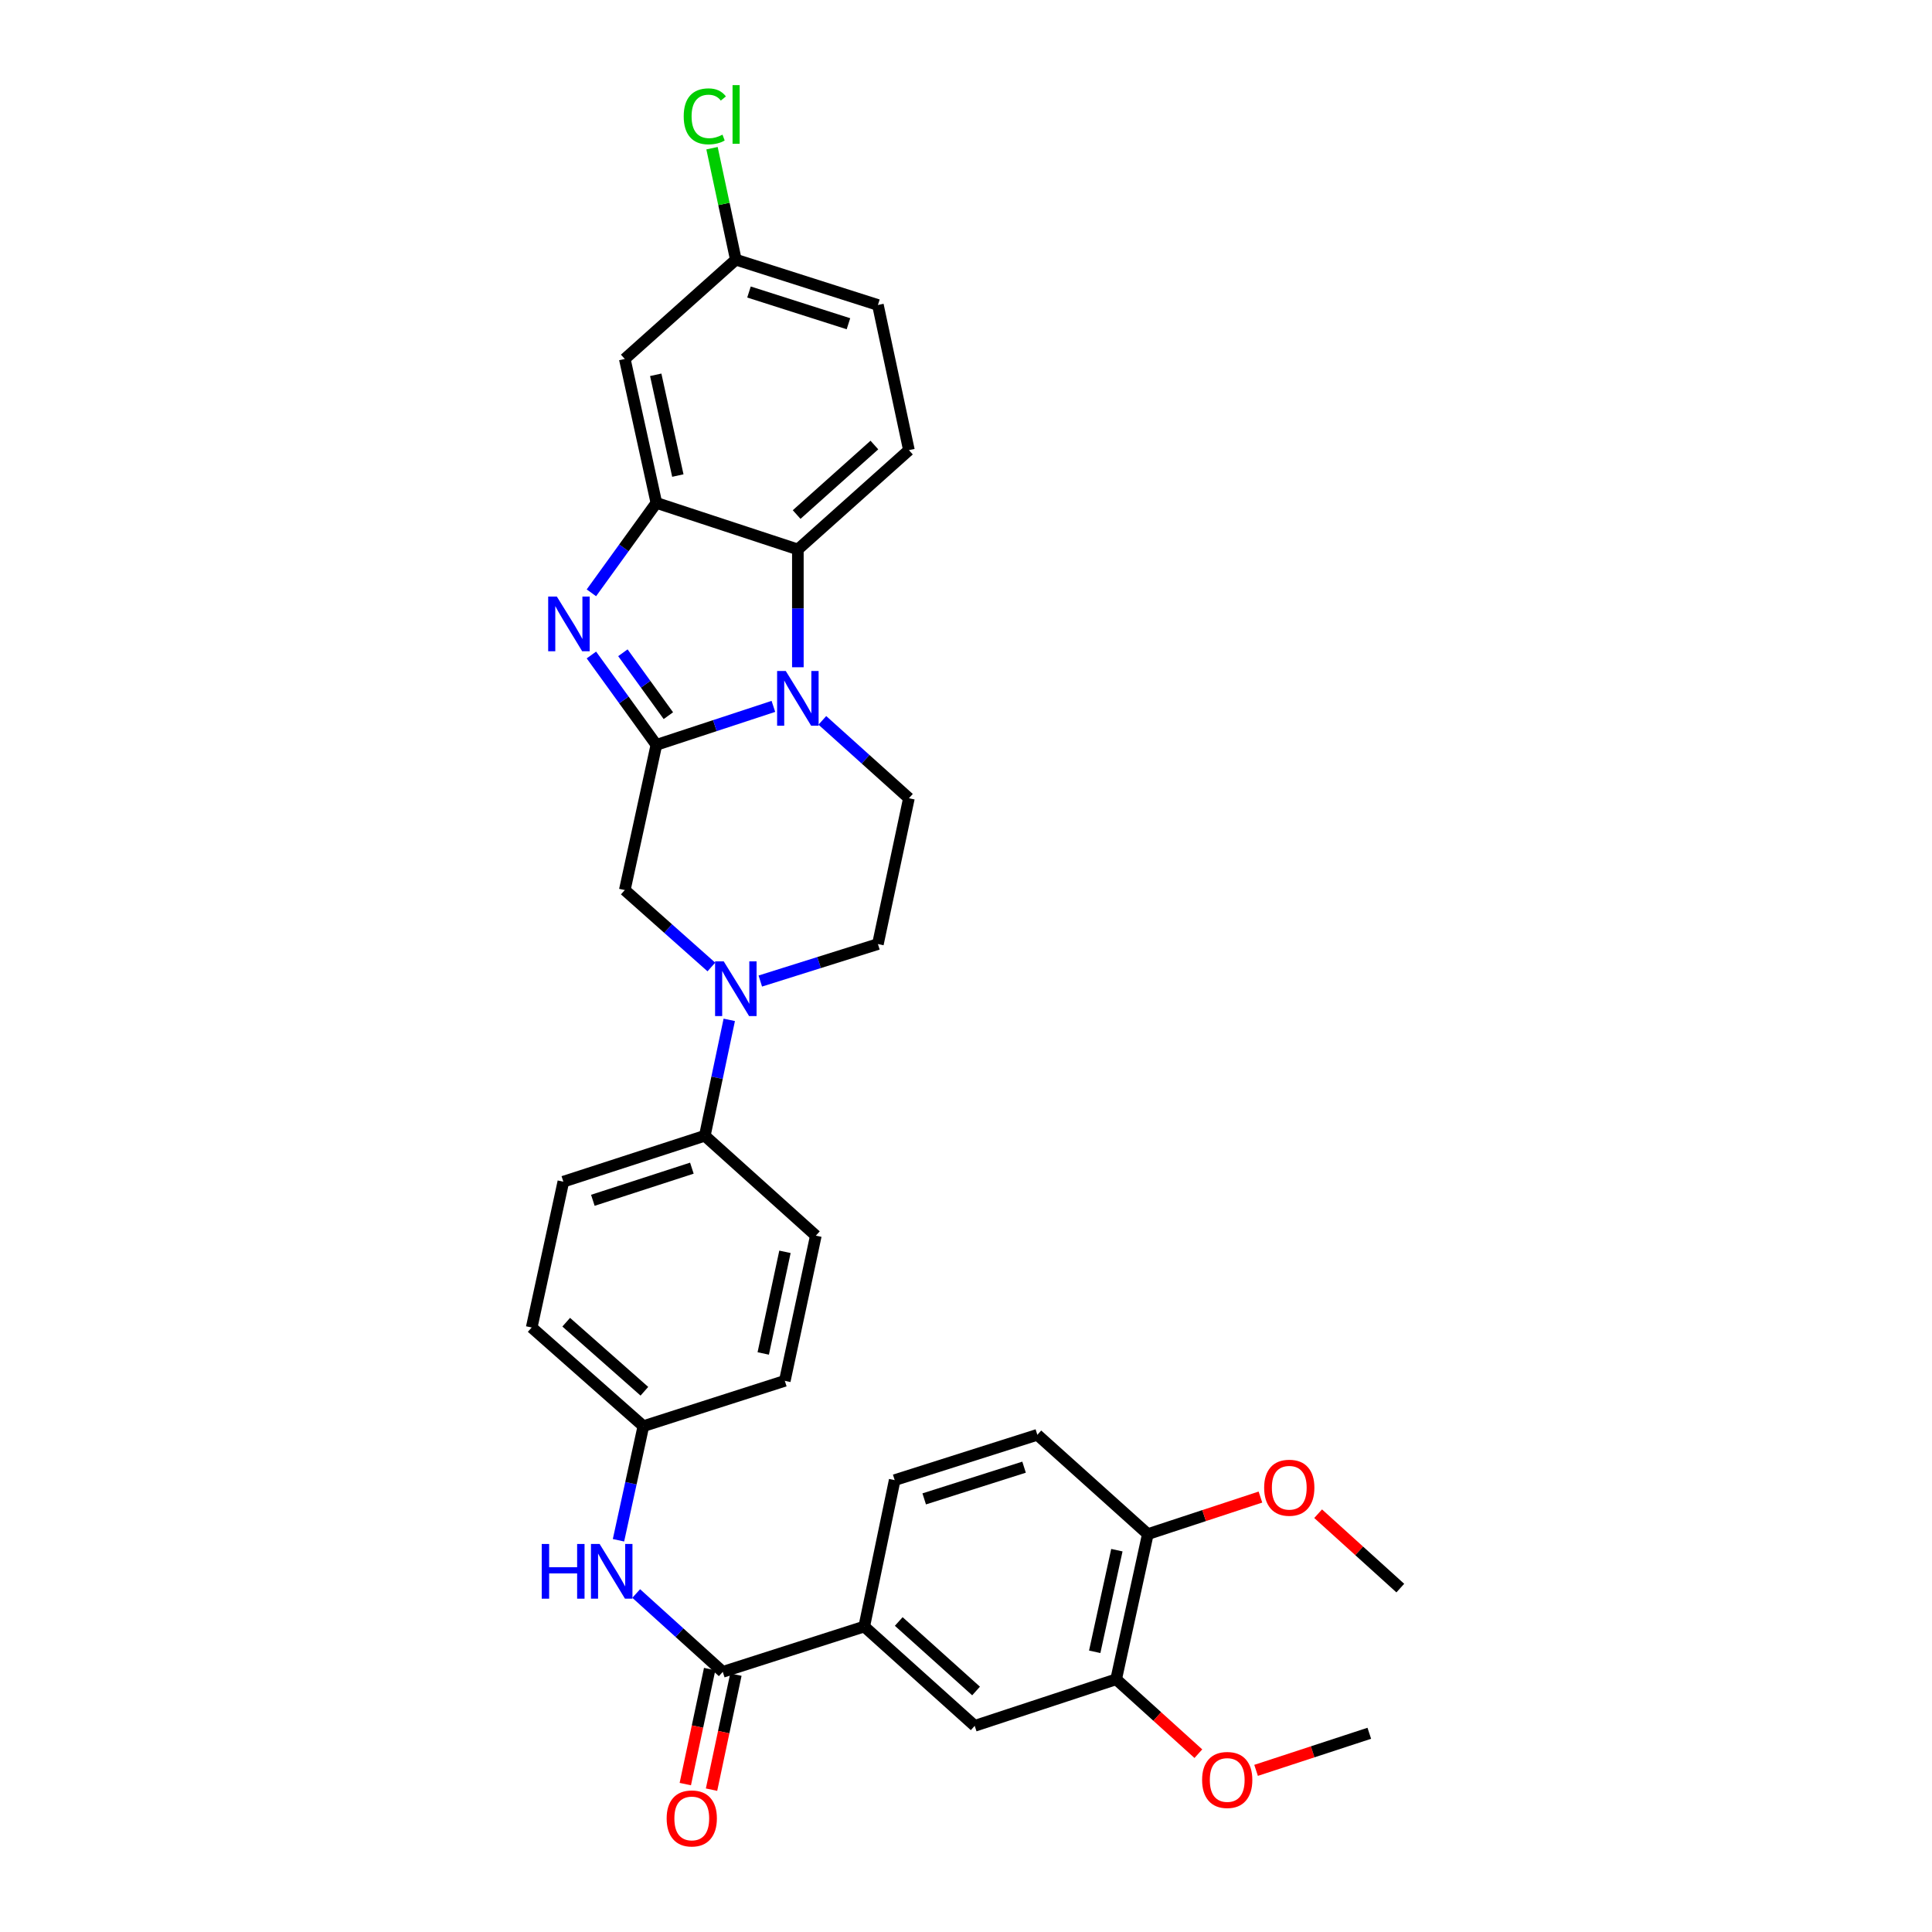 <?xml version='1.0' encoding='iso-8859-1'?>
<svg version='1.1' baseProfile='full'
              xmlns='http://www.w3.org/2000/svg'
                      xmlns:rdkit='http://www.rdkit.org/xml'
                      xmlns:xlink='http://www.w3.org/1999/xlink'
                  xml:space='preserve'
width='1000px' height='1000px' viewBox='0 0 1000 1000'>
<!-- END OF HEADER -->
<rect style='opacity:1.0;fill:#FFFFFF;stroke:none' width='1000' height='1000' x='0' y='0'> </rect>
<path class='bond-0' d='M 339.741,385.544 L 370.023,375.584' style='fill:none;fill-rule:evenodd;stroke:#000000;stroke-width:6px;stroke-linecap:butt;stroke-linejoin:miter;stroke-opacity:1' />
<path class='bond-0' d='M 370.023,375.584 L 400.305,365.624' style='fill:none;fill-rule:evenodd;stroke:#0000FF;stroke-width:6px;stroke-linecap:butt;stroke-linejoin:miter;stroke-opacity:1' />
<path class='bond-1' d='M 339.741,385.544 L 322.926,362.285' style='fill:none;fill-rule:evenodd;stroke:#000000;stroke-width:6px;stroke-linecap:butt;stroke-linejoin:miter;stroke-opacity:1' />
<path class='bond-1' d='M 322.926,362.285 L 306.11,339.025' style='fill:none;fill-rule:evenodd;stroke:#0000FF;stroke-width:6px;stroke-linecap:butt;stroke-linejoin:miter;stroke-opacity:1' />
<path class='bond-1' d='M 345.947,370.433 L 334.176,354.151' style='fill:none;fill-rule:evenodd;stroke:#000000;stroke-width:6px;stroke-linecap:butt;stroke-linejoin:miter;stroke-opacity:1' />
<path class='bond-1' d='M 334.176,354.151 L 322.405,337.87' style='fill:none;fill-rule:evenodd;stroke:#0000FF;stroke-width:6px;stroke-linecap:butt;stroke-linejoin:miter;stroke-opacity:1' />
<path class='bond-6' d='M 339.741,385.544 L 323.391,460.695' style='fill:none;fill-rule:evenodd;stroke:#000000;stroke-width:6px;stroke-linecap:butt;stroke-linejoin:miter;stroke-opacity:1' />
<path class='bond-3' d='M 412.972,345.371 L 412.972,314.879' style='fill:none;fill-rule:evenodd;stroke:#0000FF;stroke-width:6px;stroke-linecap:butt;stroke-linejoin:miter;stroke-opacity:1' />
<path class='bond-3' d='M 412.972,314.879 L 412.972,284.387' style='fill:none;fill-rule:evenodd;stroke:#000000;stroke-width:6px;stroke-linecap:butt;stroke-linejoin:miter;stroke-opacity:1' />
<path class='bond-7' d='M 425.645,372.859 L 448.049,393.015' style='fill:none;fill-rule:evenodd;stroke:#0000FF;stroke-width:6px;stroke-linecap:butt;stroke-linejoin:miter;stroke-opacity:1' />
<path class='bond-7' d='M 448.049,393.015 L 470.453,413.17' style='fill:none;fill-rule:evenodd;stroke:#000000;stroke-width:6px;stroke-linecap:butt;stroke-linejoin:miter;stroke-opacity:1' />
<path class='bond-2' d='M 306.106,306.842 L 322.924,283.571' style='fill:none;fill-rule:evenodd;stroke:#0000FF;stroke-width:6px;stroke-linecap:butt;stroke-linejoin:miter;stroke-opacity:1' />
<path class='bond-2' d='M 322.924,283.571 L 339.741,260.3' style='fill:none;fill-rule:evenodd;stroke:#000000;stroke-width:6px;stroke-linecap:butt;stroke-linejoin:miter;stroke-opacity:1' />
<path class='bond-10' d='M 339.741,260.3 L 323.391,185.797' style='fill:none;fill-rule:evenodd;stroke:#000000;stroke-width:6px;stroke-linecap:butt;stroke-linejoin:miter;stroke-opacity:1' />
<path class='bond-10' d='M 350.849,246.149 L 339.403,193.997' style='fill:none;fill-rule:evenodd;stroke:#000000;stroke-width:6px;stroke-linecap:butt;stroke-linejoin:miter;stroke-opacity:1' />
<path class='bond-32' d='M 339.741,260.3 L 412.972,284.387' style='fill:none;fill-rule:evenodd;stroke:#000000;stroke-width:6px;stroke-linecap:butt;stroke-linejoin:miter;stroke-opacity:1' />
<path class='bond-14' d='M 412.972,284.387 L 470.453,232.99' style='fill:none;fill-rule:evenodd;stroke:#000000;stroke-width:6px;stroke-linecap:butt;stroke-linejoin:miter;stroke-opacity:1' />
<path class='bond-14' d='M 412.341,266.328 L 452.578,230.351' style='fill:none;fill-rule:evenodd;stroke:#000000;stroke-width:6px;stroke-linecap:butt;stroke-linejoin:miter;stroke-opacity:1' />
<path class='bond-4' d='M 368.202,500.515 L 345.797,480.605' style='fill:none;fill-rule:evenodd;stroke:#0000FF;stroke-width:6px;stroke-linecap:butt;stroke-linejoin:miter;stroke-opacity:1' />
<path class='bond-4' d='M 345.797,480.605 L 323.391,460.695' style='fill:none;fill-rule:evenodd;stroke:#000000;stroke-width:6px;stroke-linecap:butt;stroke-linejoin:miter;stroke-opacity:1' />
<path class='bond-12' d='M 377.466,527.872 L 371.137,557.869' style='fill:none;fill-rule:evenodd;stroke:#0000FF;stroke-width:6px;stroke-linecap:butt;stroke-linejoin:miter;stroke-opacity:1' />
<path class='bond-12' d='M 371.137,557.869 L 364.807,587.867' style='fill:none;fill-rule:evenodd;stroke:#000000;stroke-width:6px;stroke-linecap:butt;stroke-linejoin:miter;stroke-opacity:1' />
<path class='bond-15' d='M 393.532,507.784 L 423.968,498.215' style='fill:none;fill-rule:evenodd;stroke:#0000FF;stroke-width:6px;stroke-linecap:butt;stroke-linejoin:miter;stroke-opacity:1' />
<path class='bond-15' d='M 423.968,498.215 L 454.404,488.645' style='fill:none;fill-rule:evenodd;stroke:#000000;stroke-width:6px;stroke-linecap:butt;stroke-linejoin:miter;stroke-opacity:1' />
<path class='bond-5' d='M 374.108,865.348 L 351.703,845.071' style='fill:none;fill-rule:evenodd;stroke:#000000;stroke-width:6px;stroke-linecap:butt;stroke-linejoin:miter;stroke-opacity:1' />
<path class='bond-5' d='M 351.703,845.071 L 329.298,824.793' style='fill:none;fill-rule:evenodd;stroke:#0000FF;stroke-width:6px;stroke-linecap:butt;stroke-linejoin:miter;stroke-opacity:1' />
<path class='bond-8' d='M 374.108,865.348 L 447.331,841.894' style='fill:none;fill-rule:evenodd;stroke:#000000;stroke-width:6px;stroke-linecap:butt;stroke-linejoin:miter;stroke-opacity:1' />
<path class='bond-17' d='M 367.318,863.91 L 361.014,893.677' style='fill:none;fill-rule:evenodd;stroke:#000000;stroke-width:6px;stroke-linecap:butt;stroke-linejoin:miter;stroke-opacity:1' />
<path class='bond-17' d='M 361.014,893.677 L 354.711,923.444' style='fill:none;fill-rule:evenodd;stroke:#FF0000;stroke-width:6px;stroke-linecap:butt;stroke-linejoin:miter;stroke-opacity:1' />
<path class='bond-17' d='M 380.899,866.786 L 374.596,896.553' style='fill:none;fill-rule:evenodd;stroke:#000000;stroke-width:6px;stroke-linecap:butt;stroke-linejoin:miter;stroke-opacity:1' />
<path class='bond-17' d='M 374.596,896.553 L 368.292,926.32' style='fill:none;fill-rule:evenodd;stroke:#FF0000;stroke-width:6px;stroke-linecap:butt;stroke-linejoin:miter;stroke-opacity:1' />
<path class='bond-33' d='M 470.453,413.17 L 454.404,488.645' style='fill:none;fill-rule:evenodd;stroke:#000000;stroke-width:6px;stroke-linecap:butt;stroke-linejoin:miter;stroke-opacity:1' />
<path class='bond-11' d='M 447.331,841.894 L 504.504,893.29' style='fill:none;fill-rule:evenodd;stroke:#000000;stroke-width:6px;stroke-linecap:butt;stroke-linejoin:miter;stroke-opacity:1' />
<path class='bond-11' d='M 465.188,839.279 L 505.209,875.257' style='fill:none;fill-rule:evenodd;stroke:#000000;stroke-width:6px;stroke-linecap:butt;stroke-linejoin:miter;stroke-opacity:1' />
<path class='bond-18' d='M 447.331,841.894 L 463.088,766.111' style='fill:none;fill-rule:evenodd;stroke:#000000;stroke-width:6px;stroke-linecap:butt;stroke-linejoin:miter;stroke-opacity:1' />
<path class='bond-9' d='M 320.127,797.237 L 326.568,767.706' style='fill:none;fill-rule:evenodd;stroke:#0000FF;stroke-width:6px;stroke-linecap:butt;stroke-linejoin:miter;stroke-opacity:1' />
<path class='bond-9' d='M 326.568,767.706 L 333.008,738.176' style='fill:none;fill-rule:evenodd;stroke:#000000;stroke-width:6px;stroke-linecap:butt;stroke-linejoin:miter;stroke-opacity:1' />
<path class='bond-23' d='M 323.391,185.797 L 380.865,134.401' style='fill:none;fill-rule:evenodd;stroke:#000000;stroke-width:6px;stroke-linecap:butt;stroke-linejoin:miter;stroke-opacity:1' />
<path class='bond-13' d='M 504.504,893.29 L 577.727,869.197' style='fill:none;fill-rule:evenodd;stroke:#000000;stroke-width:6px;stroke-linecap:butt;stroke-linejoin:miter;stroke-opacity:1' />
<path class='bond-20' d='M 364.807,587.867 L 291.584,611.637' style='fill:none;fill-rule:evenodd;stroke:#000000;stroke-width:6px;stroke-linecap:butt;stroke-linejoin:miter;stroke-opacity:1' />
<path class='bond-20' d='M 358.11,604.636 L 306.854,621.275' style='fill:none;fill-rule:evenodd;stroke:#000000;stroke-width:6px;stroke-linecap:butt;stroke-linejoin:miter;stroke-opacity:1' />
<path class='bond-21' d='M 364.807,587.867 L 422.281,639.571' style='fill:none;fill-rule:evenodd;stroke:#000000;stroke-width:6px;stroke-linecap:butt;stroke-linejoin:miter;stroke-opacity:1' />
<path class='bond-27' d='M 577.727,869.197 L 598.998,888.45' style='fill:none;fill-rule:evenodd;stroke:#000000;stroke-width:6px;stroke-linecap:butt;stroke-linejoin:miter;stroke-opacity:1' />
<path class='bond-27' d='M 598.998,888.45 L 620.27,907.704' style='fill:none;fill-rule:evenodd;stroke:#FF0000;stroke-width:6px;stroke-linecap:butt;stroke-linejoin:miter;stroke-opacity:1' />
<path class='bond-36' d='M 577.727,869.197 L 594.116,794.053' style='fill:none;fill-rule:evenodd;stroke:#000000;stroke-width:6px;stroke-linecap:butt;stroke-linejoin:miter;stroke-opacity:1' />
<path class='bond-36' d='M 566.622,854.967 L 578.094,802.367' style='fill:none;fill-rule:evenodd;stroke:#000000;stroke-width:6px;stroke-linecap:butt;stroke-linejoin:miter;stroke-opacity:1' />
<path class='bond-24' d='M 470.453,232.99 L 454.404,157.863' style='fill:none;fill-rule:evenodd;stroke:#000000;stroke-width:6px;stroke-linecap:butt;stroke-linejoin:miter;stroke-opacity:1' />
<path class='bond-16' d='M 594.116,794.053 L 536.928,742.657' style='fill:none;fill-rule:evenodd;stroke:#000000;stroke-width:6px;stroke-linecap:butt;stroke-linejoin:miter;stroke-opacity:1' />
<path class='bond-29' d='M 594.116,794.053 L 623.256,784.466' style='fill:none;fill-rule:evenodd;stroke:#000000;stroke-width:6px;stroke-linecap:butt;stroke-linejoin:miter;stroke-opacity:1' />
<path class='bond-29' d='M 623.256,784.466 L 652.397,774.878' style='fill:none;fill-rule:evenodd;stroke:#FF0000;stroke-width:6px;stroke-linecap:butt;stroke-linejoin:miter;stroke-opacity:1' />
<path class='bond-19' d='M 463.088,766.111 L 536.928,742.657' style='fill:none;fill-rule:evenodd;stroke:#000000;stroke-width:6px;stroke-linecap:butt;stroke-linejoin:miter;stroke-opacity:1' />
<path class='bond-19' d='M 478.366,775.824 L 530.054,759.406' style='fill:none;fill-rule:evenodd;stroke:#000000;stroke-width:6px;stroke-linecap:butt;stroke-linejoin:miter;stroke-opacity:1' />
<path class='bond-26' d='M 291.584,611.637 L 275.203,687.112' style='fill:none;fill-rule:evenodd;stroke:#000000;stroke-width:6px;stroke-linecap:butt;stroke-linejoin:miter;stroke-opacity:1' />
<path class='bond-25' d='M 422.281,639.571 L 406.216,714.722' style='fill:none;fill-rule:evenodd;stroke:#000000;stroke-width:6px;stroke-linecap:butt;stroke-linejoin:miter;stroke-opacity:1' />
<path class='bond-25' d='M 406.295,647.942 L 395.05,700.548' style='fill:none;fill-rule:evenodd;stroke:#000000;stroke-width:6px;stroke-linecap:butt;stroke-linejoin:miter;stroke-opacity:1' />
<path class='bond-22' d='M 333.008,738.176 L 406.216,714.722' style='fill:none;fill-rule:evenodd;stroke:#000000;stroke-width:6px;stroke-linecap:butt;stroke-linejoin:miter;stroke-opacity:1' />
<path class='bond-35' d='M 333.008,738.176 L 275.203,687.112' style='fill:none;fill-rule:evenodd;stroke:#000000;stroke-width:6px;stroke-linecap:butt;stroke-linejoin:miter;stroke-opacity:1' />
<path class='bond-35' d='M 333.529,720.112 L 293.065,684.367' style='fill:none;fill-rule:evenodd;stroke:#000000;stroke-width:6px;stroke-linecap:butt;stroke-linejoin:miter;stroke-opacity:1' />
<path class='bond-28' d='M 380.865,134.401 L 374.701,105.553' style='fill:none;fill-rule:evenodd;stroke:#000000;stroke-width:6px;stroke-linecap:butt;stroke-linejoin:miter;stroke-opacity:1' />
<path class='bond-28' d='M 374.701,105.553 L 368.538,76.704' style='fill:none;fill-rule:evenodd;stroke:#00CC00;stroke-width:6px;stroke-linecap:butt;stroke-linejoin:miter;stroke-opacity:1' />
<path class='bond-34' d='M 380.865,134.401 L 454.404,157.863' style='fill:none;fill-rule:evenodd;stroke:#000000;stroke-width:6px;stroke-linecap:butt;stroke-linejoin:miter;stroke-opacity:1' />
<path class='bond-34' d='M 387.676,151.146 L 439.153,167.569' style='fill:none;fill-rule:evenodd;stroke:#000000;stroke-width:6px;stroke-linecap:butt;stroke-linejoin:miter;stroke-opacity:1' />
<path class='bond-30' d='M 650.143,916.334 L 679.445,906.736' style='fill:none;fill-rule:evenodd;stroke:#FF0000;stroke-width:6px;stroke-linecap:butt;stroke-linejoin:miter;stroke-opacity:1' />
<path class='bond-30' d='M 679.445,906.736 L 708.747,897.139' style='fill:none;fill-rule:evenodd;stroke:#000000;stroke-width:6px;stroke-linecap:butt;stroke-linejoin:miter;stroke-opacity:1' />
<path class='bond-31' d='M 682.261,783.49 L 703.529,802.743' style='fill:none;fill-rule:evenodd;stroke:#FF0000;stroke-width:6px;stroke-linecap:butt;stroke-linejoin:miter;stroke-opacity:1' />
<path class='bond-31' d='M 703.529,802.743 L 724.797,821.996' style='fill:none;fill-rule:evenodd;stroke:#000000;stroke-width:6px;stroke-linecap:butt;stroke-linejoin:miter;stroke-opacity:1' />
<path  class='atom-1' d='M 406.712 347.298
L 415.992 362.298
Q 416.912 363.778, 418.392 366.458
Q 419.872 369.138, 419.952 369.298
L 419.952 347.298
L 423.712 347.298
L 423.712 375.618
L 419.832 375.618
L 409.872 359.218
Q 408.712 357.298, 407.472 355.098
Q 406.272 352.898, 405.912 352.218
L 405.912 375.618
L 402.232 375.618
L 402.232 347.298
L 406.712 347.298
' fill='#0000FF'/>
<path  class='atom-2' d='M 288.217 308.774
L 297.497 323.774
Q 298.417 325.254, 299.897 327.934
Q 301.377 330.614, 301.457 330.774
L 301.457 308.774
L 305.217 308.774
L 305.217 337.094
L 301.337 337.094
L 291.377 320.694
Q 290.217 318.774, 288.977 316.574
Q 287.777 314.374, 287.417 313.694
L 287.417 337.094
L 283.737 337.094
L 283.737 308.774
L 288.217 308.774
' fill='#0000FF'/>
<path  class='atom-5' d='M 374.605 497.607
L 383.885 512.607
Q 384.805 514.087, 386.285 516.767
Q 387.765 519.447, 387.845 519.607
L 387.845 497.607
L 391.605 497.607
L 391.605 525.927
L 387.725 525.927
L 377.765 509.527
Q 376.605 507.607, 375.365 505.407
Q 374.165 503.207, 373.805 502.527
L 373.805 525.927
L 370.125 525.927
L 370.125 497.607
L 374.605 497.607
' fill='#0000FF'/>
<path  class='atom-10' d='M 280.399 799.159
L 284.239 799.159
L 284.239 811.199
L 298.719 811.199
L 298.719 799.159
L 302.559 799.159
L 302.559 827.479
L 298.719 827.479
L 298.719 814.399
L 284.239 814.399
L 284.239 827.479
L 280.399 827.479
L 280.399 799.159
' fill='#0000FF'/>
<path  class='atom-10' d='M 310.359 799.159
L 319.639 814.159
Q 320.559 815.639, 322.039 818.319
Q 323.519 820.999, 323.599 821.159
L 323.599 799.159
L 327.359 799.159
L 327.359 827.479
L 323.479 827.479
L 313.519 811.079
Q 312.359 809.159, 311.119 806.959
Q 309.919 804.759, 309.559 804.079
L 309.559 827.479
L 305.879 827.479
L 305.879 799.159
L 310.359 799.159
' fill='#0000FF'/>
<path  class='atom-18' d='M 345.059 941.219
Q 345.059 934.419, 348.419 930.619
Q 351.779 926.819, 358.059 926.819
Q 364.339 926.819, 367.699 930.619
Q 371.059 934.419, 371.059 941.219
Q 371.059 948.099, 367.659 952.019
Q 364.259 955.899, 358.059 955.899
Q 351.819 955.899, 348.419 952.019
Q 345.059 948.139, 345.059 941.219
M 358.059 952.699
Q 362.379 952.699, 364.699 949.819
Q 367.059 946.899, 367.059 941.219
Q 367.059 935.659, 364.699 932.859
Q 362.379 930.019, 358.059 930.019
Q 353.739 930.019, 351.379 932.819
Q 349.059 935.619, 349.059 941.219
Q 349.059 946.939, 351.379 949.819
Q 353.739 952.699, 358.059 952.699
' fill='#FF0000'/>
<path  class='atom-28' d='M 622.208 921.305
Q 622.208 914.505, 625.568 910.705
Q 628.928 906.905, 635.208 906.905
Q 641.488 906.905, 644.848 910.705
Q 648.208 914.505, 648.208 921.305
Q 648.208 928.185, 644.808 932.105
Q 641.408 935.985, 635.208 935.985
Q 628.968 935.985, 625.568 932.105
Q 622.208 928.225, 622.208 921.305
M 635.208 932.785
Q 639.528 932.785, 641.848 929.905
Q 644.208 926.985, 644.208 921.305
Q 644.208 915.745, 641.848 912.945
Q 639.528 910.105, 635.208 910.105
Q 630.888 910.105, 628.528 912.905
Q 626.208 915.705, 626.208 921.305
Q 626.208 927.025, 628.528 929.905
Q 630.888 932.785, 635.208 932.785
' fill='#FF0000'/>
<path  class='atom-29' d='M 353.887 60.222
Q 353.887 53.182, 357.167 49.502
Q 360.487 45.782, 366.767 45.782
Q 372.607 45.782, 375.727 49.903
L 373.087 52.062
Q 370.807 49.062, 366.767 49.062
Q 362.487 49.062, 360.207 51.943
Q 357.967 54.782, 357.967 60.222
Q 357.967 65.823, 360.287 68.703
Q 362.647 71.582, 367.207 71.582
Q 370.327 71.582, 373.967 69.703
L 375.087 72.703
Q 373.607 73.662, 371.367 74.222
Q 369.127 74.782, 366.647 74.782
Q 360.487 74.782, 357.167 71.022
Q 353.887 67.263, 353.887 60.222
' fill='#00CC00'/>
<path  class='atom-29' d='M 379.167 44.062
L 382.847 44.062
L 382.847 74.422
L 379.167 74.422
L 379.167 44.062
' fill='#00CC00'/>
<path  class='atom-30' d='M 654.323 770.047
Q 654.323 763.247, 657.683 759.447
Q 661.043 755.647, 667.323 755.647
Q 673.603 755.647, 676.963 759.447
Q 680.323 763.247, 680.323 770.047
Q 680.323 776.927, 676.923 780.847
Q 673.523 784.727, 667.323 784.727
Q 661.083 784.727, 657.683 780.847
Q 654.323 776.967, 654.323 770.047
M 667.323 781.527
Q 671.643 781.527, 673.963 778.647
Q 676.323 775.727, 676.323 770.047
Q 676.323 764.487, 673.963 761.687
Q 671.643 758.847, 667.323 758.847
Q 663.003 758.847, 660.643 761.647
Q 658.323 764.447, 658.323 770.047
Q 658.323 775.767, 660.643 778.647
Q 663.003 781.527, 667.323 781.527
' fill='#FF0000'/>
</svg>
